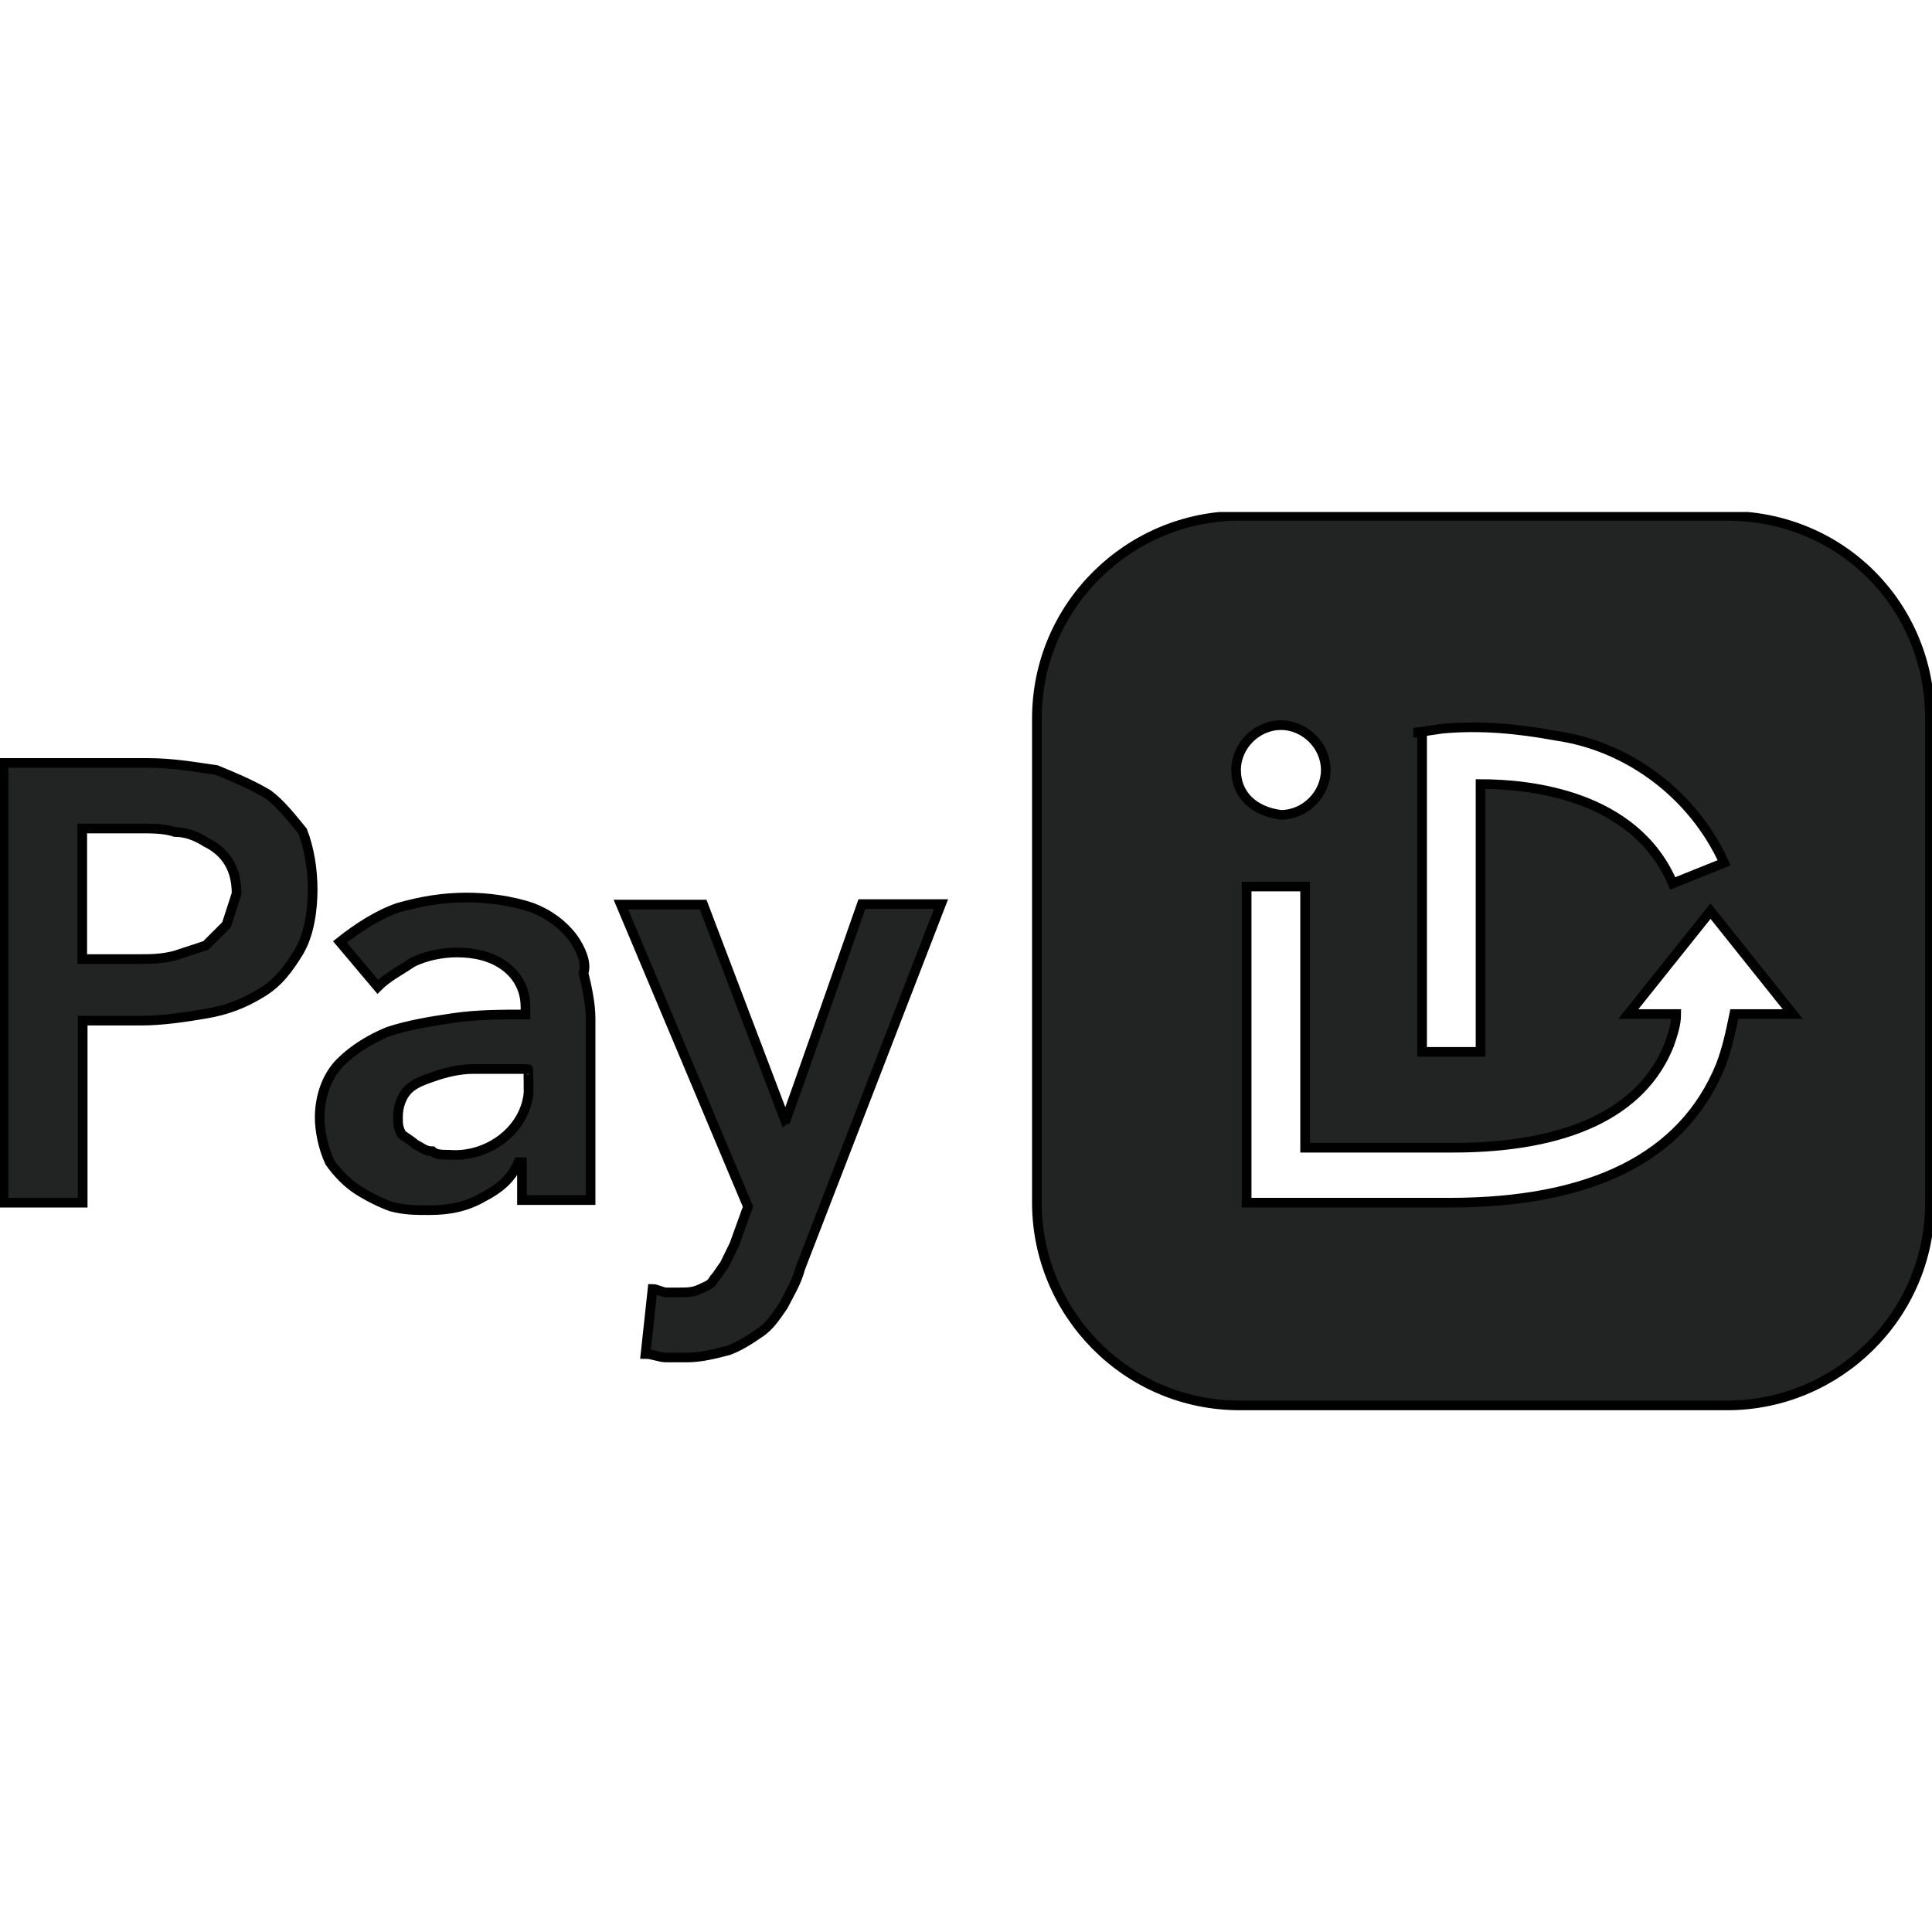 <?xml version="1.0"?>
<svg xmlns="http://www.w3.org/2000/svg" width="120" height="120" viewBox="0 0 200 94" fill="none">
<g clip-path="url(#clip0_130_310)">
<path d="M27.724 29.214C25.949 28.167 24.174 27.439 22.398 26.71C19.895 26.346 17.755 25.982 15.297 25.982H0.367V71.502H8.56V52.657H14.614C16.754 52.657 19.257 52.292 21.351 51.928C23.491 51.564 25.266 50.881 27.041 49.789C28.817 48.742 29.863 47.285 30.956 45.51C32.003 43.735 32.367 41.231 32.367 39.092C32.367 36.952 32.003 34.813 31.32 33.038C30.228 31.718 29.135 30.261 27.724 29.214ZM23.445 42.733L21.306 44.873L18.119 45.92C16.708 46.284 15.616 46.284 14.205 46.284H8.515V32.764H14.569C15.616 32.764 17.072 32.764 18.119 33.129C19.166 33.129 20.259 33.493 21.306 34.175C23.445 35.222 24.492 36.998 24.492 39.501L23.445 42.733ZM59.36 44.144C58.313 42.733 56.857 41.641 55.081 40.958C52.942 40.23 50.438 39.911 48.344 39.911C45.841 39.911 43.702 40.275 41.243 40.958C39.104 41.686 36.965 43.097 35.189 44.508L39.104 49.151C40.151 48.105 41.608 47.376 42.654 46.648C44.066 45.92 45.841 45.601 47.297 45.601C49.073 45.601 50.848 45.965 52.259 47.012C53.67 48.059 54.399 49.516 54.399 51.291V52.019C51.895 52.019 49.437 52.019 46.933 52.383C44.43 52.748 42.29 53.112 40.196 53.794C38.421 54.523 36.646 55.57 35.235 56.981C33.824 58.392 33.095 60.531 33.095 62.671C33.095 64.082 33.459 65.857 34.142 67.314C34.871 68.361 35.918 69.453 36.965 70.136C38.011 70.819 39.468 71.547 40.515 71.911C41.926 72.275 43.019 72.275 44.43 72.275C46.569 72.275 48.344 71.911 50.12 70.864C51.531 70.136 52.942 69.089 53.67 67.314H54.034V71.229H61.136V52.383C61.136 50.972 60.771 49.197 60.407 47.74C60.771 46.648 60.089 45.191 59.36 44.144ZM54.717 60.122C54.353 64.037 50.438 66.859 46.524 66.54C45.795 66.54 45.113 66.54 44.748 66.176C44.02 66.176 43.702 65.812 42.973 65.448C42.609 65.083 41.926 64.719 41.562 64.401C41.198 63.672 41.198 63.354 41.198 62.625C41.198 61.578 41.562 60.486 42.245 59.803C42.973 59.075 44.02 58.756 45.067 58.392C46.114 58.028 47.571 57.664 48.982 57.664H54.672C54.717 57.664 54.717 60.122 54.717 60.122ZM89.221 40.594H97.415L82.848 78.284C82.484 79.695 81.802 80.788 81.073 82.199C80.345 83.246 79.662 84.338 78.57 85.021C77.523 85.749 76.43 86.432 75.383 86.796C73.972 87.16 72.561 87.525 71.104 87.525H68.965C68.237 87.525 67.554 87.16 66.826 87.16L67.554 80.424C67.918 80.424 68.601 80.788 68.965 80.788H70.376C71.104 80.788 71.787 80.788 72.515 80.424C73.244 80.059 73.562 80.059 73.927 79.377C74.291 79.013 74.655 78.33 74.974 77.966L76.02 75.826L77.432 71.911L64.276 40.639H72.789L81.301 63.035C81.392 62.989 89.221 40.594 89.221 40.594ZM178.804 0.4H128.323C116.943 0.4 107.338 9.64 107.338 21.384V71.502C107.338 82.882 116.579 92.486 128.323 92.486H178.804C190.184 92.486 199.789 83.246 199.789 71.502V21.384C199.789 9.64 190.548 0.4 178.804 0.4ZM146.804 22.796L149.307 22.431C153.222 22.067 157.137 22.431 161.051 23.16C168.517 24.207 175.253 29.214 178.485 36.315L173.16 38.454C169.245 29.214 158.229 28.167 153.267 28.167V55.888H147.213V22.841H146.804V22.796ZM127.958 26.71C127.958 24.207 130.098 22.067 132.601 22.067C135.105 22.067 137.244 24.207 137.244 26.71C137.244 29.214 135.105 31.353 132.601 31.353C129.734 30.989 127.958 29.214 127.958 26.71ZM179.532 51.974C179.168 53.749 178.804 55.524 178.121 57.3C174.206 66.904 164.602 71.502 150.036 71.502H129.051V38.773H135.105V65.812H150.4C162.144 65.812 169.973 62.261 172.795 55.16C173.16 54.113 173.524 53.021 173.524 51.974H168.562L177.074 41.322L185.586 51.974H179.532Z" fill="#222323" stroke="black"/>
</g>
<defs>
<clipPath id="clip0_130_310">
<rect width="200" height="93.333" fill="white"/>
</clipPath>
</defs>
</svg>
